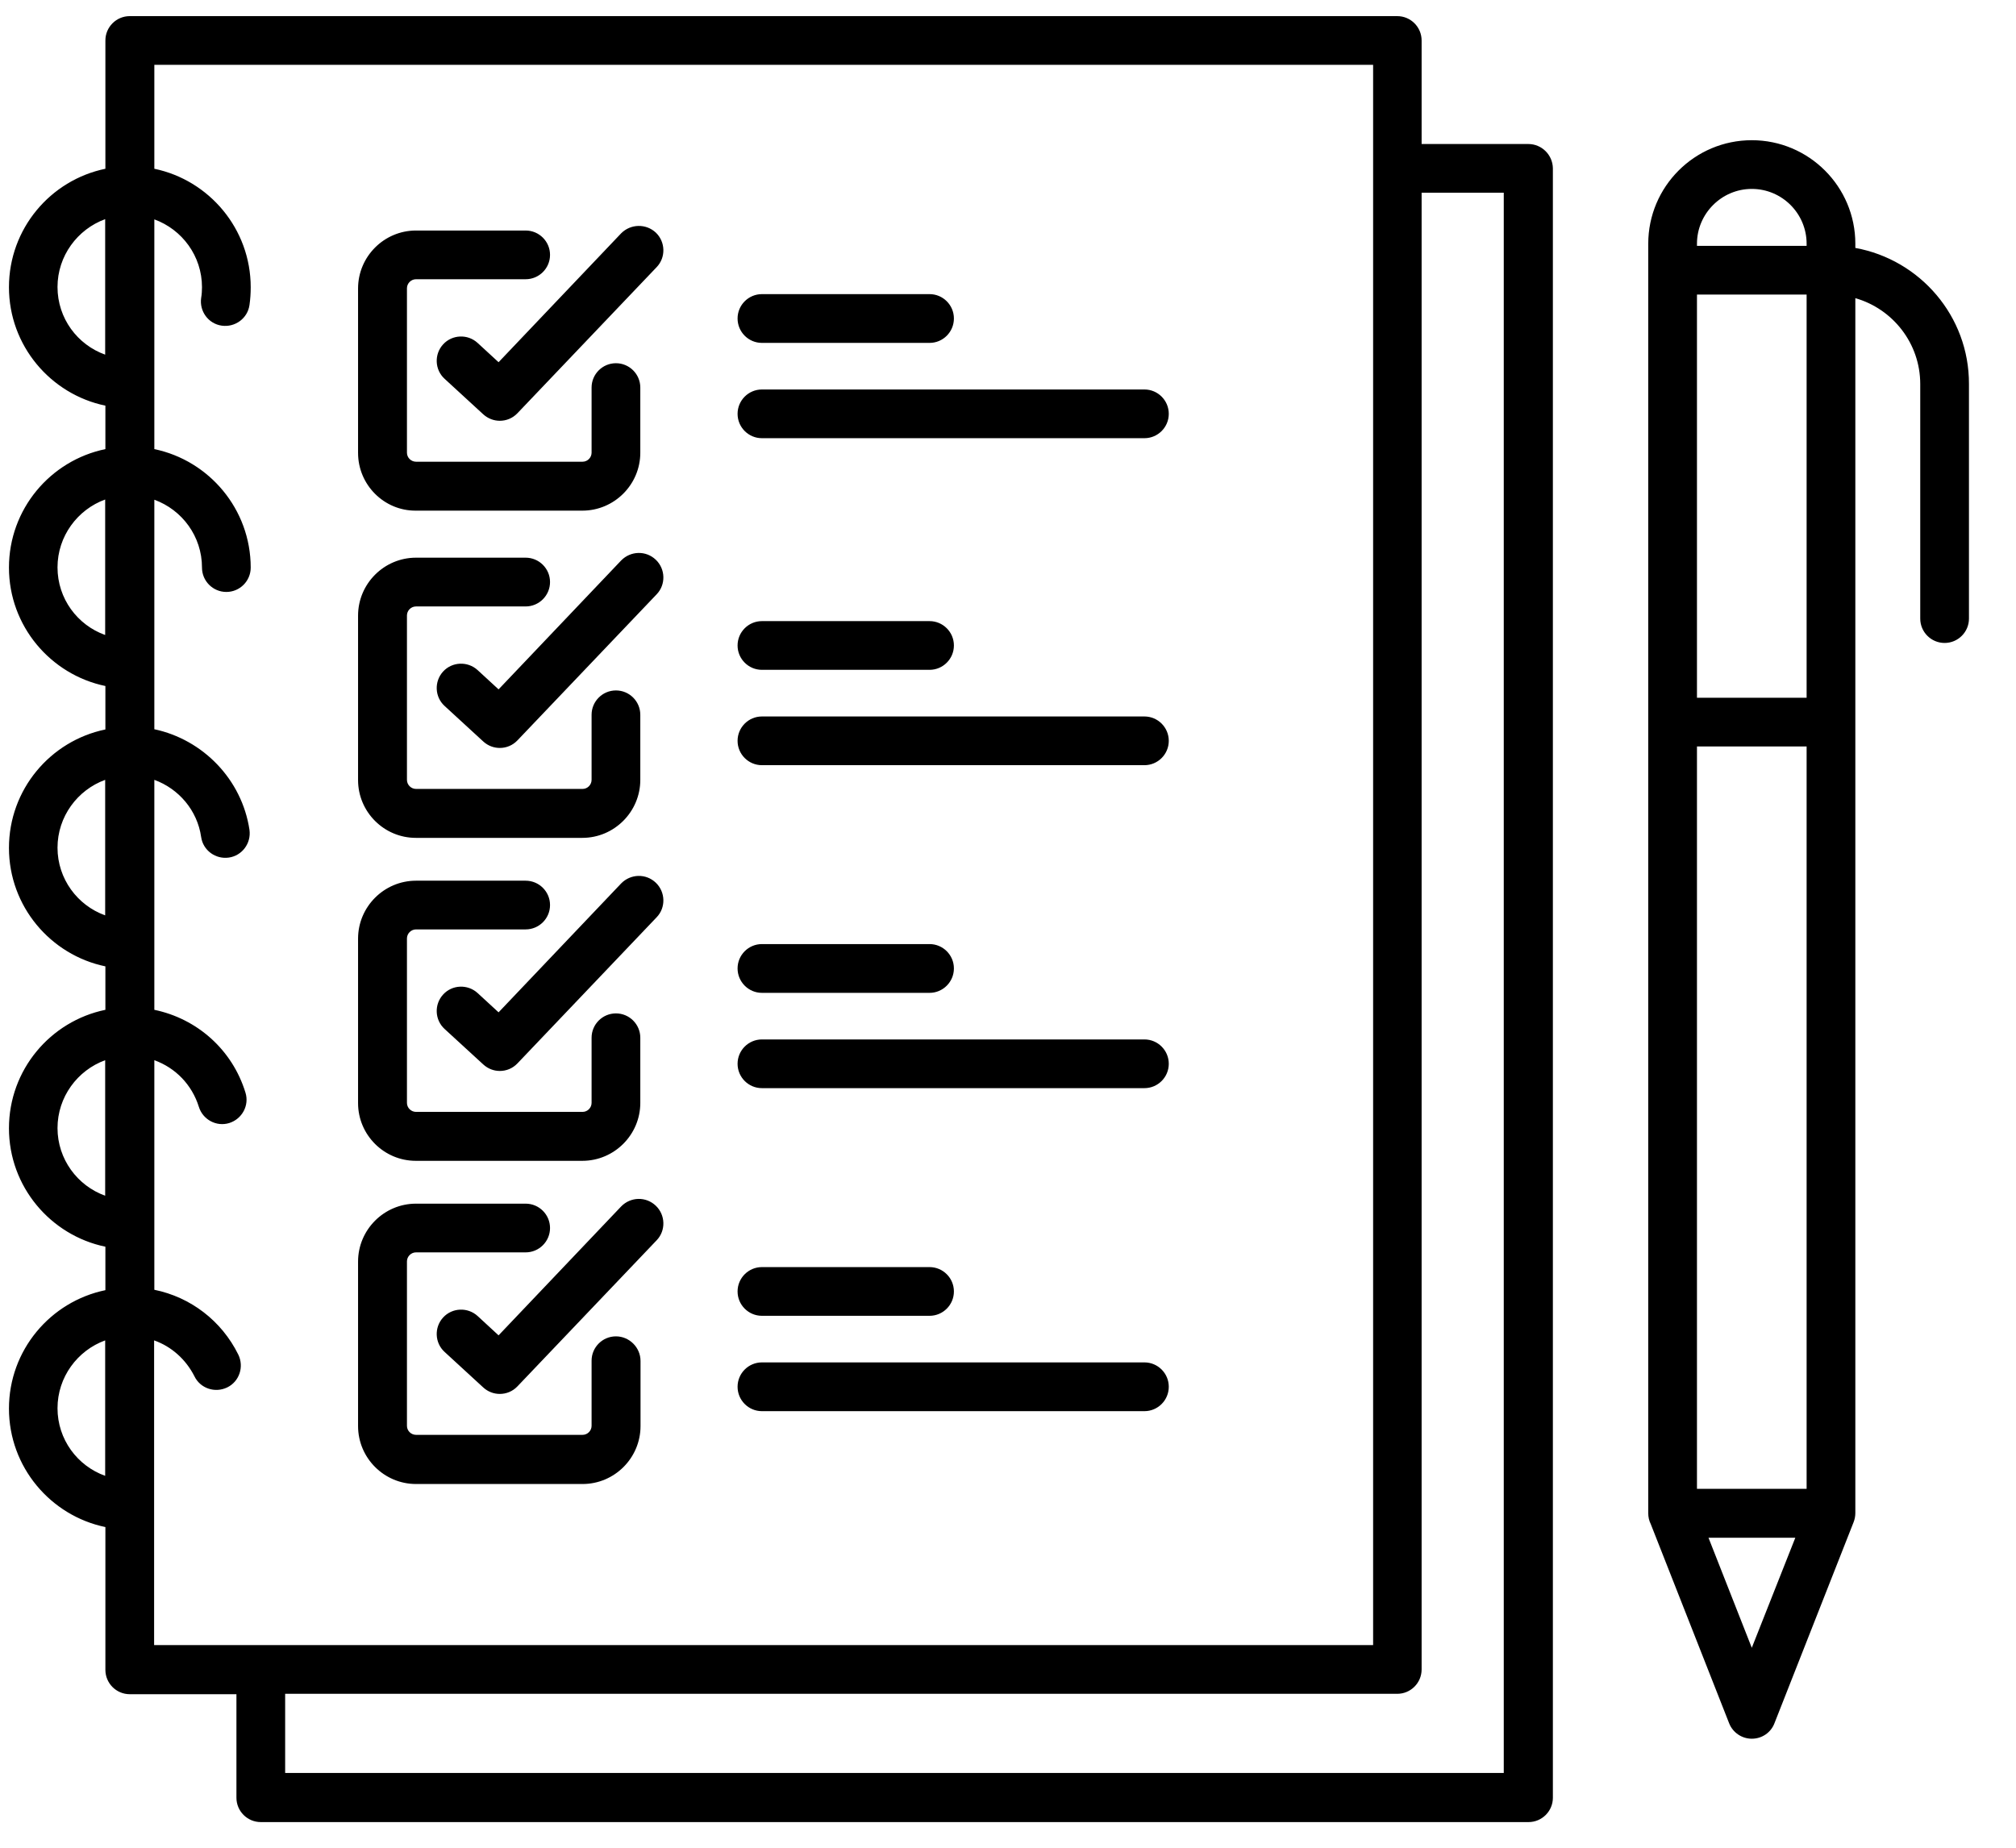 <svg width="36" height="33" viewBox="0 0 36 33" fill="none" xmlns="http://www.w3.org/2000/svg">
<path d="M27.291 2.572H25.386V0.723C25.386 0.483 25.191 0.288 24.951 0.288H2.317C2.077 0.288 1.882 0.483 1.882 0.723V3.014C0.899 3.217 0.16 4.087 0.16 5.13C0.16 6.172 0.903 7.042 1.882 7.245V8.021C0.899 8.224 0.16 9.094 0.16 10.137C0.16 11.179 0.903 12.049 1.882 12.252V13.028C0.899 13.231 0.16 14.101 0.16 15.144C0.16 16.186 0.903 17.056 1.882 17.259V18.035C0.899 18.238 0.16 19.108 0.16 20.151C0.16 21.193 0.903 22.063 1.882 22.266V23.042C0.899 23.245 0.16 24.115 0.16 25.157C0.16 26.2 0.903 27.07 1.882 27.273V29.823C1.882 30.063 2.077 30.258 2.317 30.258H4.222V32.107C4.222 32.347 4.417 32.542 4.657 32.542H27.295C27.535 32.542 27.73 32.347 27.73 32.107V3.007C27.727 2.767 27.532 2.572 27.291 2.572ZM1.027 5.126C1.027 4.571 1.383 4.095 1.878 3.914V6.334C1.383 6.157 1.027 5.685 1.027 5.126ZM1.027 10.133C1.027 9.578 1.383 9.101 1.878 8.921V11.341C1.383 11.164 1.027 10.692 1.027 10.133ZM1.027 15.14C1.027 14.585 1.383 14.108 1.878 13.928V16.348C1.383 16.171 1.027 15.695 1.027 15.14ZM1.027 20.147C1.027 19.592 1.383 19.115 1.878 18.935V21.355C1.383 21.178 1.027 20.702 1.027 20.147ZM1.027 25.15C1.027 24.595 1.383 24.119 1.878 23.939V26.358C1.383 26.181 1.027 25.709 1.027 25.15ZM2.752 23.939C3.059 24.047 3.318 24.276 3.472 24.58C3.577 24.797 3.839 24.884 4.057 24.779C4.274 24.674 4.361 24.411 4.256 24.194C3.956 23.586 3.401 23.166 2.756 23.035V18.935C3.131 19.07 3.427 19.37 3.551 19.768C3.622 19.997 3.866 20.128 4.094 20.057C4.323 19.985 4.455 19.742 4.383 19.513C4.147 18.744 3.517 18.193 2.756 18.035V13.928C3.191 14.086 3.524 14.472 3.592 14.949C3.626 15.189 3.851 15.35 4.087 15.316C4.323 15.282 4.488 15.061 4.455 14.821C4.319 13.917 3.622 13.208 2.756 13.024V8.925C3.251 9.105 3.607 9.578 3.607 10.137C3.607 10.377 3.802 10.572 4.042 10.572C4.282 10.572 4.477 10.377 4.477 10.137C4.477 9.094 3.734 8.224 2.756 8.021V3.918C3.251 4.098 3.607 4.571 3.607 5.13C3.607 5.193 3.603 5.257 3.592 5.321C3.558 5.557 3.719 5.782 3.959 5.816C4.196 5.85 4.421 5.688 4.455 5.448C4.47 5.343 4.477 5.238 4.477 5.13C4.477 4.087 3.734 3.217 2.756 3.014V1.158H24.52V29.381H2.752V23.939ZM26.857 31.665H5.092V30.251H24.951C25.191 30.251 25.386 30.056 25.386 29.816V3.442H26.853V31.665H26.857ZM6.394 8.089V5.152C6.394 4.582 6.859 4.117 7.429 4.117H9.386C9.627 4.117 9.822 4.312 9.822 4.552C9.822 4.792 9.627 4.987 9.386 4.987H7.429C7.339 4.987 7.267 5.062 7.267 5.148V8.085C7.267 8.175 7.342 8.246 7.429 8.246H10.403C10.493 8.246 10.564 8.171 10.564 8.085V6.922C10.564 6.682 10.759 6.487 10.999 6.487C11.239 6.487 11.434 6.682 11.434 6.922V8.085C11.434 8.655 10.969 9.12 10.399 9.12H7.425C6.859 9.124 6.394 8.659 6.394 8.089ZM11.712 4.155C11.884 4.32 11.892 4.597 11.727 4.77L9.24 7.38C9.154 7.47 9.041 7.515 8.925 7.515C8.82 7.515 8.715 7.477 8.629 7.399L7.939 6.765C7.762 6.604 7.751 6.326 7.913 6.15C8.074 5.974 8.351 5.962 8.528 6.124L8.903 6.469L11.093 4.166C11.262 3.997 11.536 3.99 11.712 4.155ZM6.394 13.932V10.995C6.394 10.425 6.859 9.96 7.429 9.96H9.386C9.627 9.96 9.822 10.155 9.822 10.395C9.822 10.635 9.627 10.831 9.386 10.831H7.429C7.339 10.831 7.267 10.905 7.267 10.992V13.928C7.267 14.018 7.342 14.09 7.429 14.09H10.403C10.493 14.09 10.564 14.015 10.564 13.928V12.766C10.564 12.526 10.759 12.331 10.999 12.331C11.239 12.331 11.434 12.526 11.434 12.766V13.928C11.434 14.498 10.969 14.964 10.399 14.964H7.425C6.859 14.964 6.394 14.502 6.394 13.932ZM11.712 9.998C11.884 10.163 11.892 10.44 11.727 10.613L9.24 13.223C9.154 13.313 9.041 13.358 8.925 13.358C8.82 13.358 8.715 13.321 8.629 13.242L7.939 12.608C7.762 12.447 7.751 12.169 7.913 11.993C8.074 11.817 8.351 11.806 8.528 11.967L8.903 12.312L11.093 10.009C11.262 9.837 11.536 9.829 11.712 9.998ZM6.394 19.701V16.764C6.394 16.194 6.859 15.729 7.429 15.729H9.386C9.627 15.729 9.822 15.924 9.822 16.164C9.822 16.404 9.627 16.599 9.386 16.599H7.429C7.339 16.599 7.267 16.674 7.267 16.76V19.697C7.267 19.787 7.342 19.858 7.429 19.858H10.403C10.493 19.858 10.564 19.783 10.564 19.697V18.534C10.564 18.294 10.759 18.099 10.999 18.099C11.239 18.099 11.434 18.294 11.434 18.534V19.697C11.434 20.267 10.969 20.732 10.399 20.732H7.425C6.859 20.732 6.394 20.271 6.394 19.701ZM11.712 15.766C11.884 15.931 11.892 16.209 11.727 16.381L9.24 18.992C9.154 19.082 9.041 19.127 8.925 19.127C8.82 19.127 8.715 19.089 8.629 19.01L7.939 18.377C7.762 18.215 7.751 17.938 7.913 17.762C8.074 17.585 8.351 17.574 8.528 17.735L8.903 18.08L11.093 15.777C11.262 15.605 11.536 15.597 11.712 15.766ZM13.171 5.688C13.171 5.448 13.366 5.253 13.606 5.253H16.599C16.839 5.253 17.034 5.448 17.034 5.688C17.034 5.929 16.839 6.124 16.599 6.124H13.606C13.366 6.124 13.171 5.929 13.171 5.688ZM13.171 11.528C13.171 11.288 13.366 11.093 13.606 11.093H16.599C16.839 11.093 17.034 11.288 17.034 11.528C17.034 11.768 16.839 11.963 16.599 11.963H13.606C13.366 11.963 13.171 11.768 13.171 11.528ZM13.171 17.296C13.171 17.056 13.366 16.861 13.606 16.861H16.599C16.839 16.861 17.034 17.056 17.034 17.296C17.034 17.536 16.839 17.732 16.599 17.732H13.606C13.366 17.732 13.171 17.536 13.171 17.296ZM20.871 7.391C20.871 7.631 20.676 7.826 20.436 7.826H13.606C13.366 7.826 13.171 7.631 13.171 7.391C13.171 7.151 13.366 6.956 13.606 6.956H20.436C20.676 6.956 20.871 7.151 20.871 7.391ZM20.871 13.231C20.871 13.471 20.676 13.666 20.436 13.666H13.606C13.366 13.666 13.171 13.471 13.171 13.231C13.171 12.991 13.366 12.796 13.606 12.796H20.436C20.676 12.796 20.871 12.991 20.871 13.231ZM20.871 18.999C20.871 19.239 20.676 19.434 20.436 19.434H13.606C13.366 19.434 13.171 19.239 13.171 18.999C13.171 18.759 13.366 18.564 13.606 18.564H20.436C20.676 18.564 20.871 18.759 20.871 18.999ZM11.438 24.306V25.469C11.438 26.039 10.973 26.504 10.403 26.504H7.429C6.859 26.504 6.394 26.039 6.394 25.469V22.532C6.394 21.962 6.859 21.497 7.429 21.497H9.386C9.627 21.497 9.822 21.692 9.822 21.932C9.822 22.172 9.627 22.367 9.386 22.367H7.429C7.339 22.367 7.267 22.442 7.267 22.528V25.465C7.267 25.555 7.342 25.626 7.429 25.626H10.403C10.493 25.626 10.564 25.551 10.564 25.465V24.302C10.564 24.062 10.759 23.867 10.999 23.867C11.239 23.867 11.438 24.066 11.438 24.306ZM11.712 21.535C11.884 21.7 11.892 21.977 11.727 22.15L9.24 24.76C9.154 24.85 9.041 24.895 8.925 24.895C8.82 24.895 8.715 24.858 8.629 24.779L7.939 24.145C7.762 23.984 7.751 23.706 7.913 23.53C8.074 23.354 8.351 23.342 8.528 23.503L8.903 23.849L11.093 21.546C11.262 21.373 11.536 21.366 11.712 21.535ZM13.171 23.065C13.171 22.825 13.366 22.63 13.606 22.63H16.599C16.839 22.63 17.034 22.825 17.034 23.065C17.034 23.305 16.839 23.5 16.599 23.5H13.606C13.366 23.5 13.171 23.305 13.171 23.065ZM20.871 24.767C20.871 25.008 20.676 25.203 20.436 25.203H13.606C13.366 25.203 13.171 25.008 13.171 24.767C13.171 24.527 13.366 24.332 13.606 24.332H20.436C20.676 24.332 20.871 24.527 20.871 24.767ZM33.131 4.428V4.353C33.131 3.333 32.302 2.504 31.282 2.504C30.262 2.504 29.433 3.333 29.433 4.353V27.025C29.433 27.096 29.448 27.16 29.478 27.22L30.877 30.776C30.941 30.941 31.102 31.053 31.282 31.053C31.462 31.053 31.623 30.945 31.687 30.776L33.101 27.183C33.12 27.134 33.131 27.078 33.131 27.021V5.325C33.799 5.516 34.29 6.131 34.29 6.859V11.048C34.29 11.288 34.485 11.483 34.725 11.483C34.965 11.483 35.16 11.288 35.16 11.048V6.859C35.164 5.647 34.286 4.638 33.131 4.428ZM30.303 13.332H32.261V26.59H30.303V13.332ZM32.261 12.462H30.303V5.261H32.261V12.462ZM31.282 3.374C31.822 3.374 32.261 3.813 32.261 4.353V4.391H30.303V4.353C30.303 3.817 30.742 3.374 31.282 3.374ZM31.282 29.429L30.509 27.464H32.059L31.282 29.429Z" fill="black"/>
</svg>
